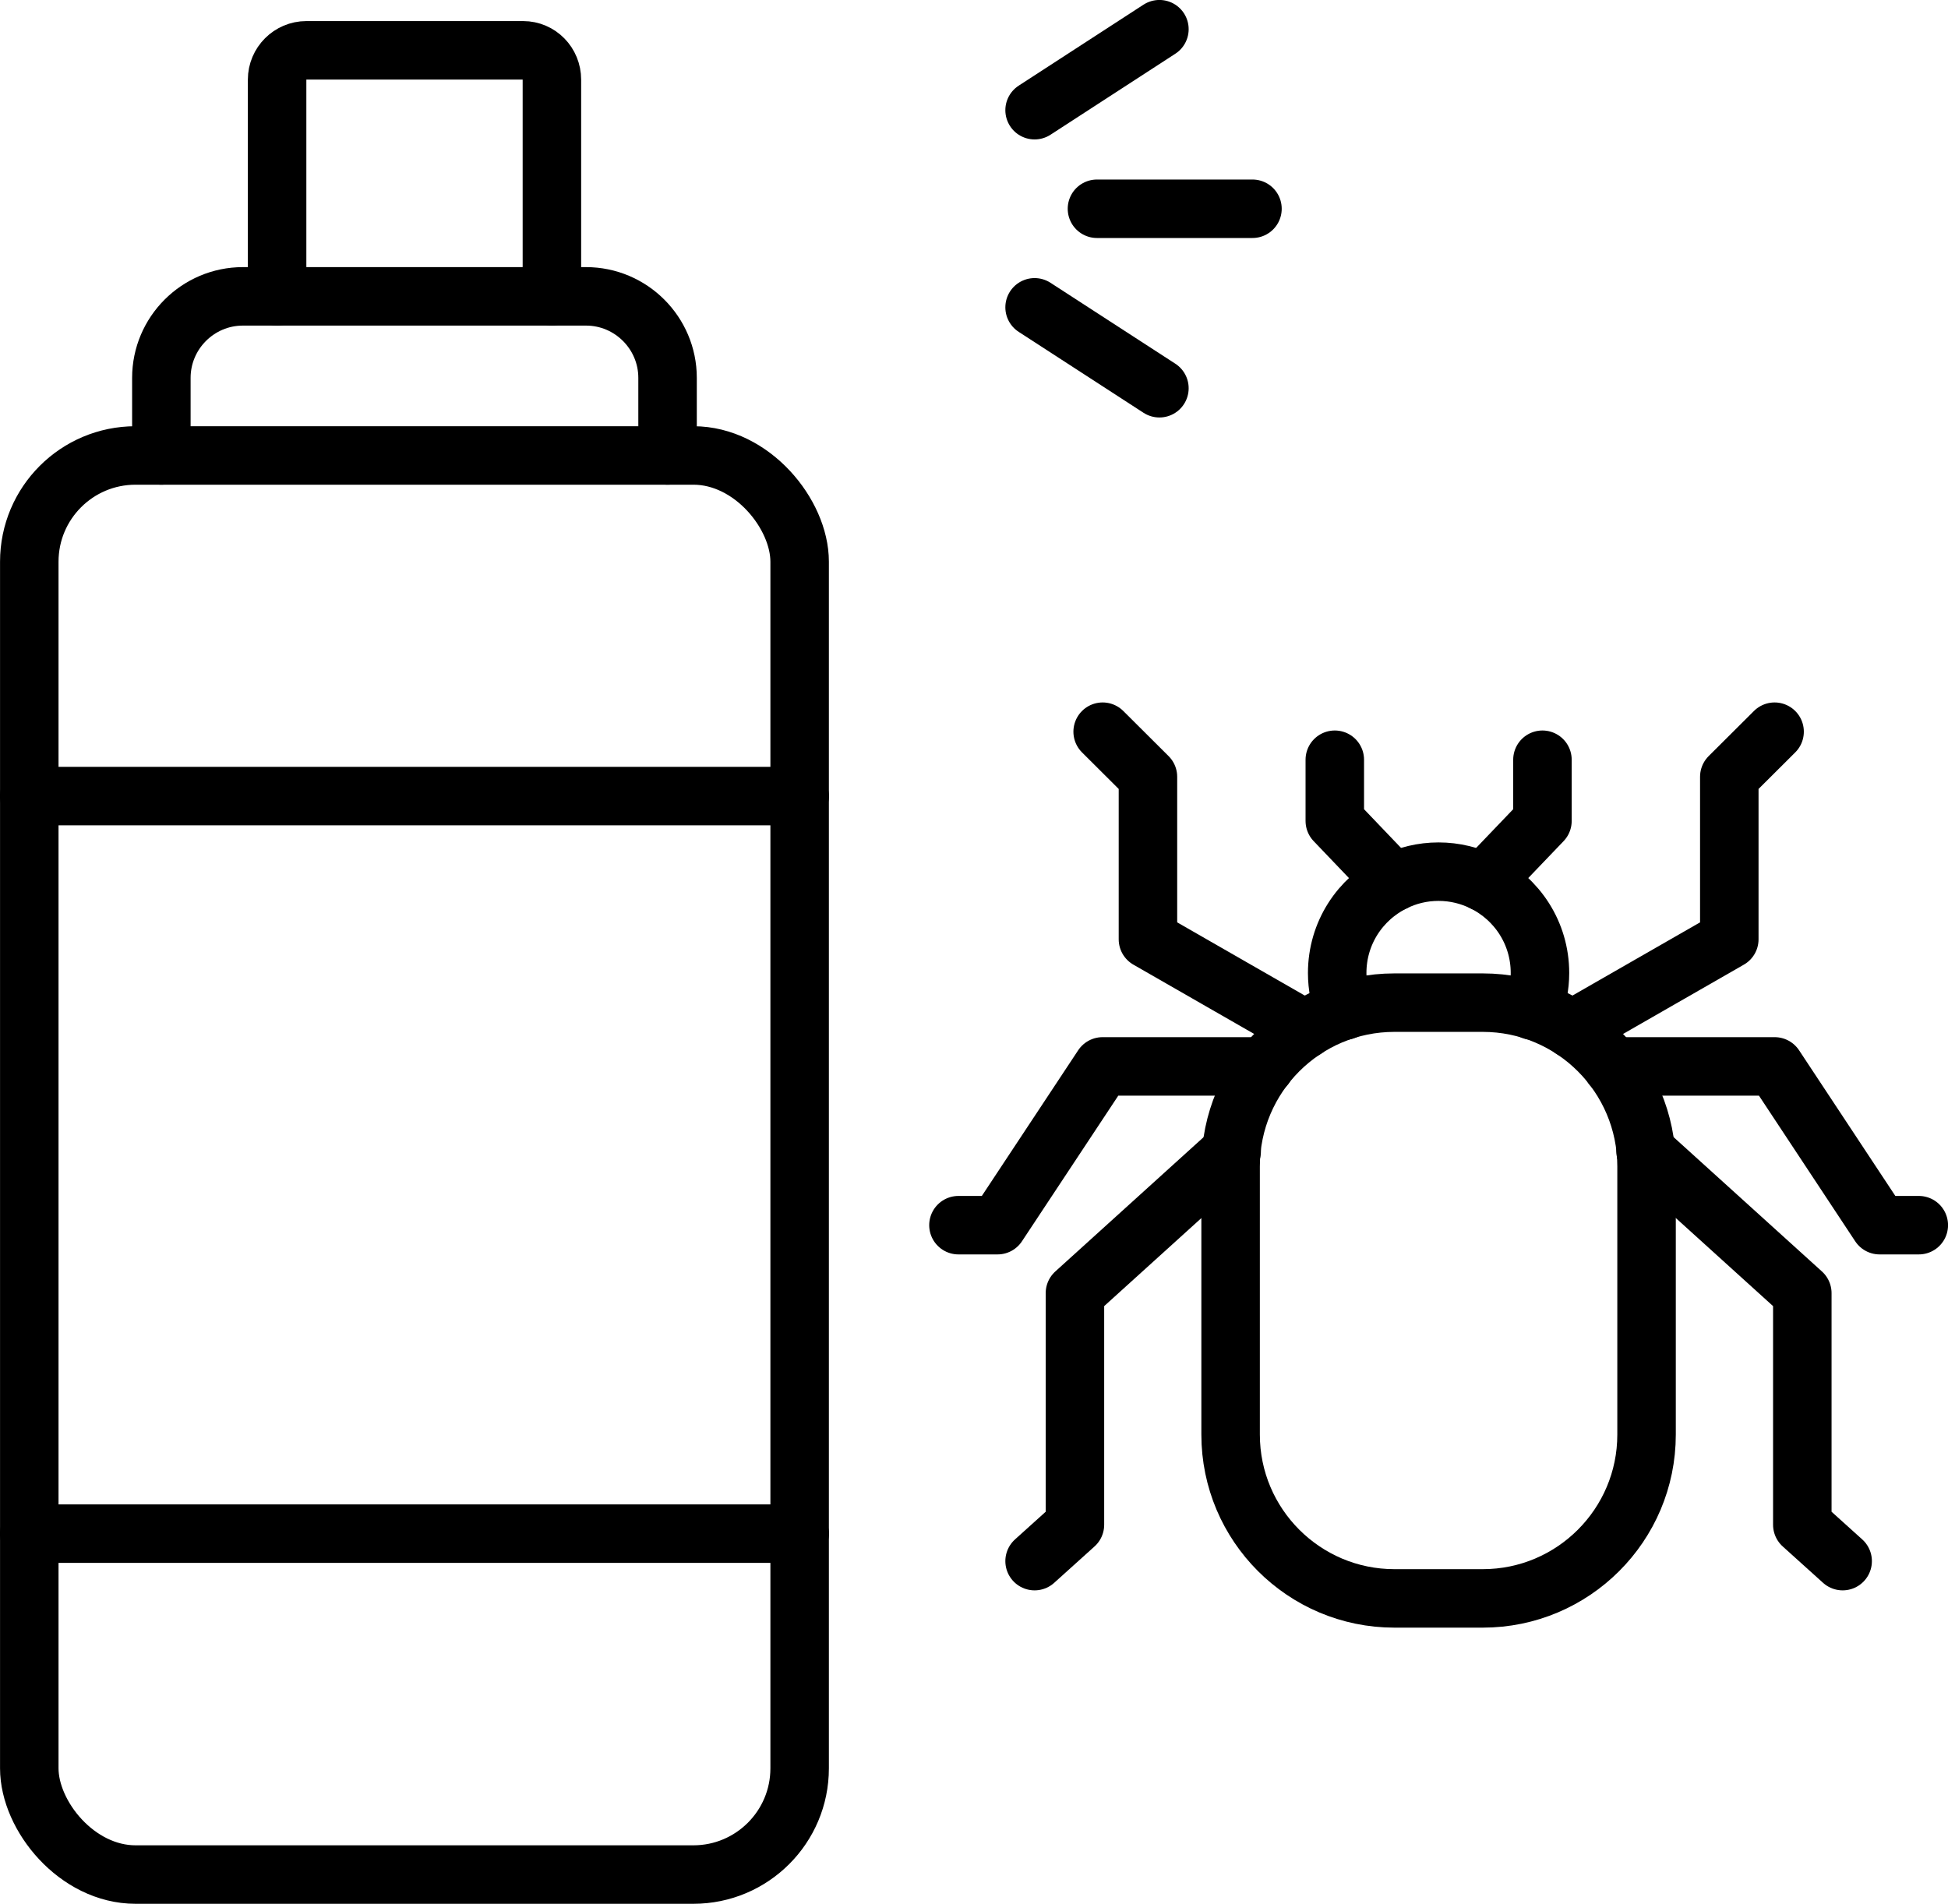<?xml version="1.0" encoding="UTF-8"?>
<svg id="_編集モード" data-name="編集モード" xmlns="http://www.w3.org/2000/svg" viewBox="0 0 236.13 230.82">
  <defs>
    <style>
      .cls-1 {
        fill: none;
        stroke: #000;
        stroke-linecap: round;
        stroke-linejoin: round;
        stroke-width: 7.09px;
      }
    </style>
  </defs>
  <rect class="cls-1" x="3.55" y="55.22" width="93.38" height="172.05" rx="12.88" ry="12.88"/>
  <path class="cls-1" d="m19.56,55.22v-9.41c0-5.44,4.44-9.88,9.88-9.88h41.6c5.44,0,9.88,4.44,9.88,9.88v9.41"/>
  <path class="cls-1" d="m33.59,35.93V9.65c0-1.95,1.6-3.55,3.55-3.55h26.27c1.95,0,3.49,1.6,3.49,3.55v26.27"/>
  <line class="cls-1" x1="96.93" y1="185.94" x2="3.54" y2="185.94"/>
  <line class="cls-1" x1="96.93" y1="96.52" x2="3.54" y2="96.52"/>
  <path class="cls-1" d="m185.79,122.53c.56-1.41.88-2.96.88-4.56,0-4.85-2.78-8.99-6.82-11-1.65-.82-3.5-1.29-5.47-1.29s-3.82.46-5.47,1.29c-4.04,2.01-6.82,6.15-6.82,11,0,1.61.32,3.16.88,4.56"/>
  <polyline class="cls-1" points="186.97 92.11 186.97 99.53 179.85 106.97"/>
  <polyline class="cls-1" points="190.59 124.8 209.62 113.88 209.62 94.18 215.11 88.71"/>
  <polyline class="cls-1" points="195.43 129.29 215.12 129.29 227.84 148.54 232.59 148.54"/>
  <polyline class="cls-1" points="199.47 139.57 218.47 156.78 218.47 184.86 223.36 189.27"/>
  <polyline class="cls-1" points="161.8 92.11 161.8 99.53 168.91 106.97"/>
  <polyline class="cls-1" points="133.66 88.71 139.15 94.18 139.15 113.88 158.18 124.8"/>
  <polyline class="cls-1" points="116.18 148.54 120.92 148.54 133.65 129.29 153.34 129.29"/>
  <polyline class="cls-1" points="125.41 189.27 130.3 184.86 130.3 156.78 149.3 139.57"/>
  <path class="cls-1" d="m169.03,121.56h10.7c10.96,0,19.86,8.9,19.86,19.86v32.51c0,10.96-8.9,19.86-19.86,19.86h-10.7c-10.96,0-19.86-8.9-19.86-19.86v-32.51c0-10.96,8.9-19.86,19.86-19.86Z"/>
  <line class="cls-1" x1="125.41" y1="13.36" x2="140.54" y2="3.54"/>
  <line class="cls-1" x1="140.54" y1="47.07" x2="125.41" y2="37.26"/>
  <line class="cls-1" x1="132.97" y1="25.31" x2="151.82" y2="25.31"/>
</svg>